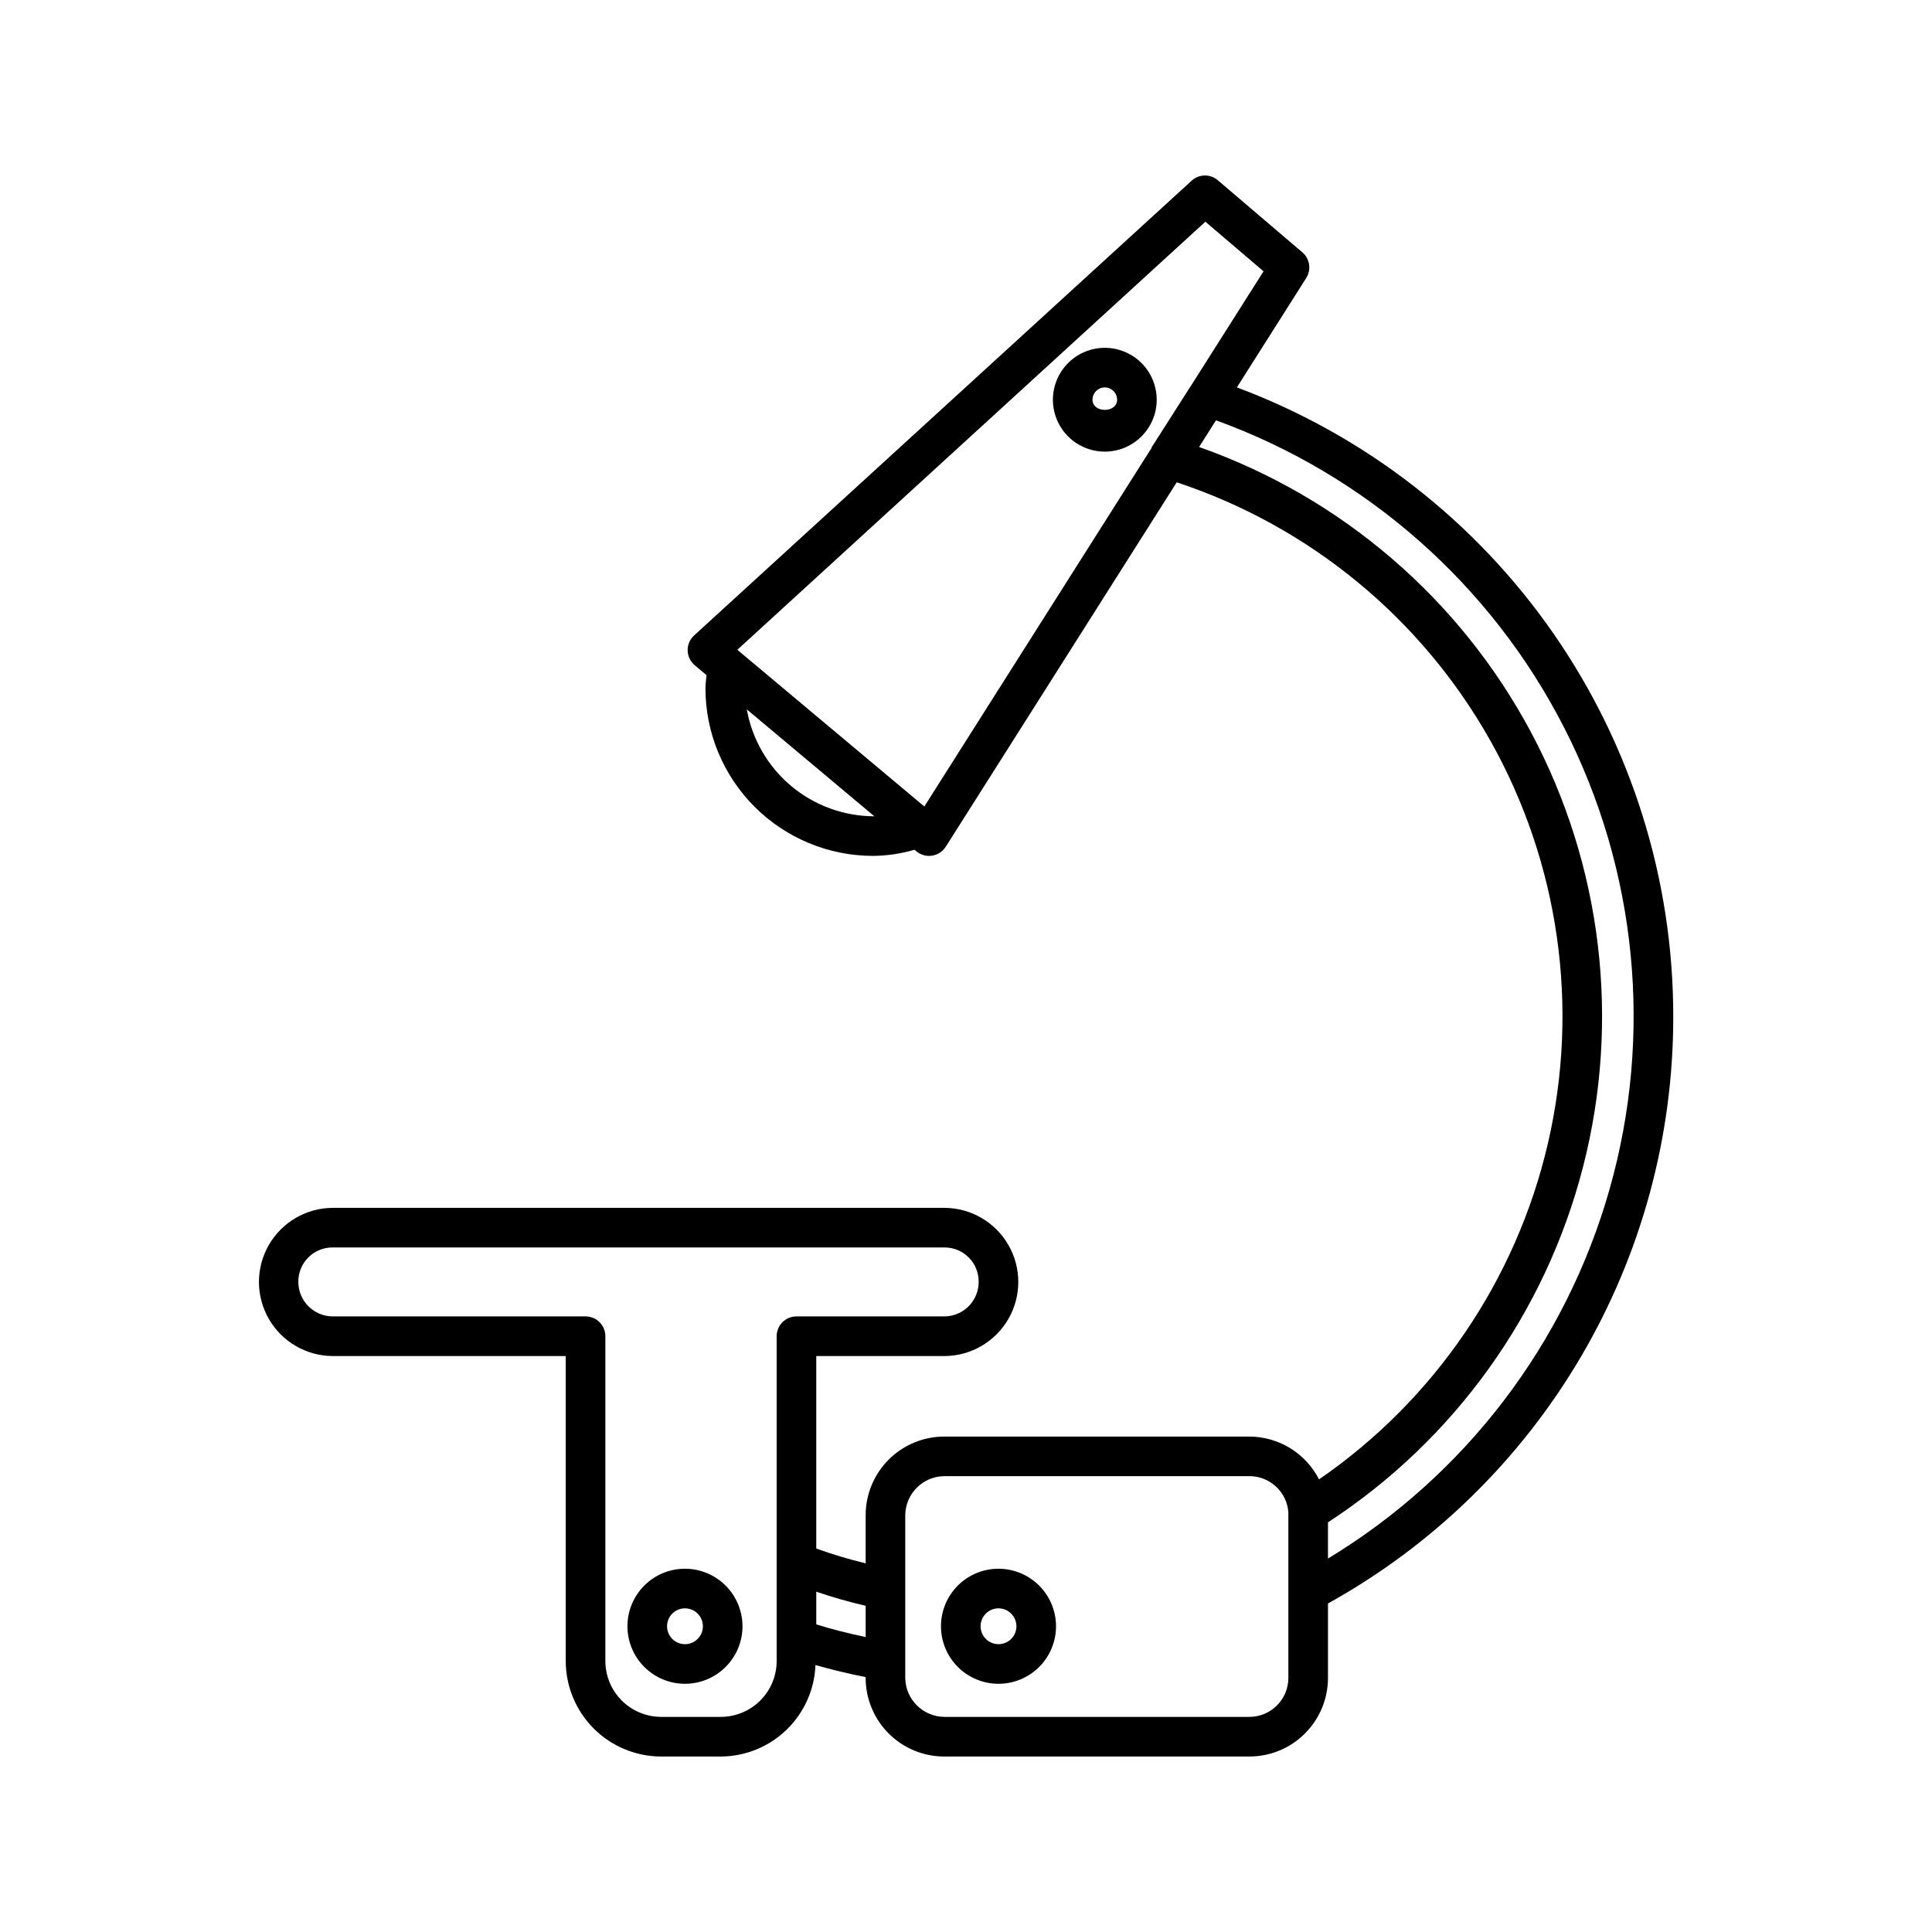 <?xml version="1.0" encoding="UTF-8"?>
<!-- The Best Svg Icon site in the world: iconSvg.co, Visit us! https://iconsvg.co -->
<svg fill="#000000" width="800px" height="800px" version="1.1" viewBox="144 144 512 512" xmlns="http://www.w3.org/2000/svg">
 <g>
  <path d="m587.43 413.45c0.027-36.273-11.035-71.691-31.703-101.5-20.672-29.812-49.961-52.59-83.941-65.285l18.375-28.988c1.398-2.207 0.961-5.109-1.027-6.809l-22.406-19.105c-2.012-1.719-4.988-1.664-6.938 0.125l-131.83 120.5c-1.113 1.008-1.738 2.445-1.723 3.949 0.02 1.504 0.68 2.926 1.816 3.91l3.184 2.676c-0.113 1.164-0.281 2.332-0.281 3.492l-0.004 0.004c0.012 11.773 4.695 23.059 13.02 31.383 8.324 8.324 19.613 13.008 31.383 13.02 3.727-0.039 7.426-0.586 11-1.625l0.531 0.434 0.004 0.004c0.934 0.77 2.109 1.188 3.32 1.188 0.281 0 0.562-0.023 0.84-0.07 1.484-0.238 2.797-1.105 3.598-2.379l61.195-96.555v-0.004c35.293 11.676 64.945 36.113 83.148 68.527 18.199 32.41 23.629 70.453 15.223 106.66-8.406 36.211-30.039 67.973-60.656 89.051-1.738-3.402-4.379-6.262-7.633-8.266-3.254-2-6.996-3.066-10.816-3.082h-80.891c-5.516 0.008-10.805 2.203-14.707 6.106-3.898 3.898-6.094 9.188-6.102 14.703v12.785c-4.434-1.066-8.801-2.375-13.09-3.922v-51.012h34.133c6.961-0.082 13.355-3.844 16.812-9.883 3.457-6.043 3.457-13.461 0-19.5-3.457-6.043-9.852-9.805-16.812-9.887h-162.26c-7 0.023-13.457 3.773-16.949 9.836-3.492 6.066-3.492 13.531 0 19.598 3.492 6.066 9.949 9.812 16.949 9.836h61.734v80.832c0.008 6.707 2.676 13.133 7.414 17.875 4.742 4.746 11.168 7.414 17.875 7.422h15.805c6.5-0.027 12.738-2.562 17.414-7.082 4.672-4.516 7.422-10.668 7.672-17.16 4.148 1.191 8.586 2.258 13.301 3.199v0.227c0.004 5.516 2.199 10.809 6.098 14.711 3.902 3.902 9.191 6.098 14.711 6.106h80.895-0.004c5.519-0.004 10.812-2.199 14.715-6.106 3.902-3.902 6.098-9.191 6.106-14.711v-19.742c27.75-15.383 50.871-37.914 66.965-65.258 16.09-27.344 24.562-58.5 24.535-90.227zm-245.52-81.457 33.805 28.332c-8.062-0.008-15.867-2.848-22.047-8.027-6.18-5.18-10.34-12.367-11.758-20.305zm47.047 25.738-48.848-40.938-0.695-0.605 124.02-113.43 15.418 13.141-19.211 30.309-0.039 0.031-10.383 16.277-0.02 0.164zm-39.133 226.46c-0.004 3.926-1.566 7.688-4.34 10.461-2.773 2.773-6.535 4.336-10.461 4.34h-15.805c-3.922-0.004-7.684-1.566-10.457-4.34-2.773-2.777-4.332-6.539-4.336-10.461v-86.078c0.004-1.395-0.551-2.731-1.535-3.715-0.984-0.984-2.32-1.535-3.711-1.535h-66.984c-5.043-0.008-9.129-4.098-9.133-9.141-0.027-2.434 0.926-4.769 2.644-6.488s4.059-2.676 6.488-2.644h162.26c4.977 0.07 8.961 4.152 8.906 9.133 0 4.957-3.949 9.012-8.906 9.141h-39.383c-1.391 0-2.727 0.551-3.711 1.535-0.984 0.984-1.535 2.32-1.535 3.715zm10.496-9.707v-8.672c4.297 1.469 8.668 2.715 13.09 3.742v8.281c-4.695-0.984-9.031-2.09-13.09-3.352zm125.11 14.188c-0.008 5.695-4.625 10.312-10.32 10.32h-80.895c-5.668-0.078-10.242-4.656-10.312-10.32v-43.164c0.078-5.664 4.648-10.234 10.312-10.312h80.895-0.004c5.406-0.008 9.906 4.152 10.324 9.543zm10.496-31.641v-9.594c33.523-21.855 57.645-55.477 67.605-94.238 9.961-38.758 5.035-79.844-13.801-115.15s-50.219-62.277-87.961-75.59l4.481-7.07c39.934 14.492 72.895 43.578 92.242 81.398 19.352 37.82 23.652 81.566 12.043 122.43-11.605 40.867-38.266 75.816-74.609 97.816z"/>
  <path d="m325.52 559.73c-4.043 0-7.922 1.605-10.781 4.465-2.856 2.859-4.461 6.738-4.461 10.781 0 4.043 1.605 7.922 4.465 10.781s6.734 4.465 10.777 4.465c4.043 0 7.922-1.605 10.781-4.465 2.859-2.856 4.469-6.734 4.469-10.777-0.008-4.043-1.613-7.918-4.473-10.777s-6.734-4.469-10.777-4.473zm0 19.996c-1.922-0.004-3.656-1.16-4.387-2.938-0.734-1.777-0.324-3.82 1.035-5.176 1.359-1.359 3.402-1.762 5.18-1.023 1.773 0.734 2.93 2.469 2.926 4.391-0.008 2.621-2.133 4.746-4.754 4.746z"/>
  <path d="m408.61 559.73c-4.043 0-7.922 1.605-10.781 4.465-2.856 2.859-4.461 6.738-4.461 10.781 0 4.043 1.605 7.922 4.465 10.781s6.738 4.465 10.781 4.465 7.918-1.605 10.777-4.465c2.863-2.856 4.469-6.734 4.469-10.777-0.004-4.043-1.613-7.918-4.473-10.777s-6.734-4.469-10.777-4.473zm0 19.996c-1.922-0.004-3.652-1.16-4.387-2.938s-0.324-3.82 1.035-5.176c1.359-1.359 3.402-1.762 5.18-1.023 1.773 0.734 2.93 2.469 2.926 4.391-0.004 2.621-2.133 4.746-4.754 4.746z"/>
  <path d="m450.54 249.93c0-5.562-3.352-10.578-8.492-12.707s-11.059-0.953-14.992 2.984c-3.934 3.934-5.109 9.848-2.981 14.988s7.144 8.492 12.707 8.492c7.594-0.008 13.75-6.16 13.758-13.758zm-17.016 0c0-1.797 1.457-3.258 3.258-3.258 1.801 0 3.262 1.461 3.262 3.258 0 3.59-6.519 3.59-6.519 0z"/>
 </g>
</svg>